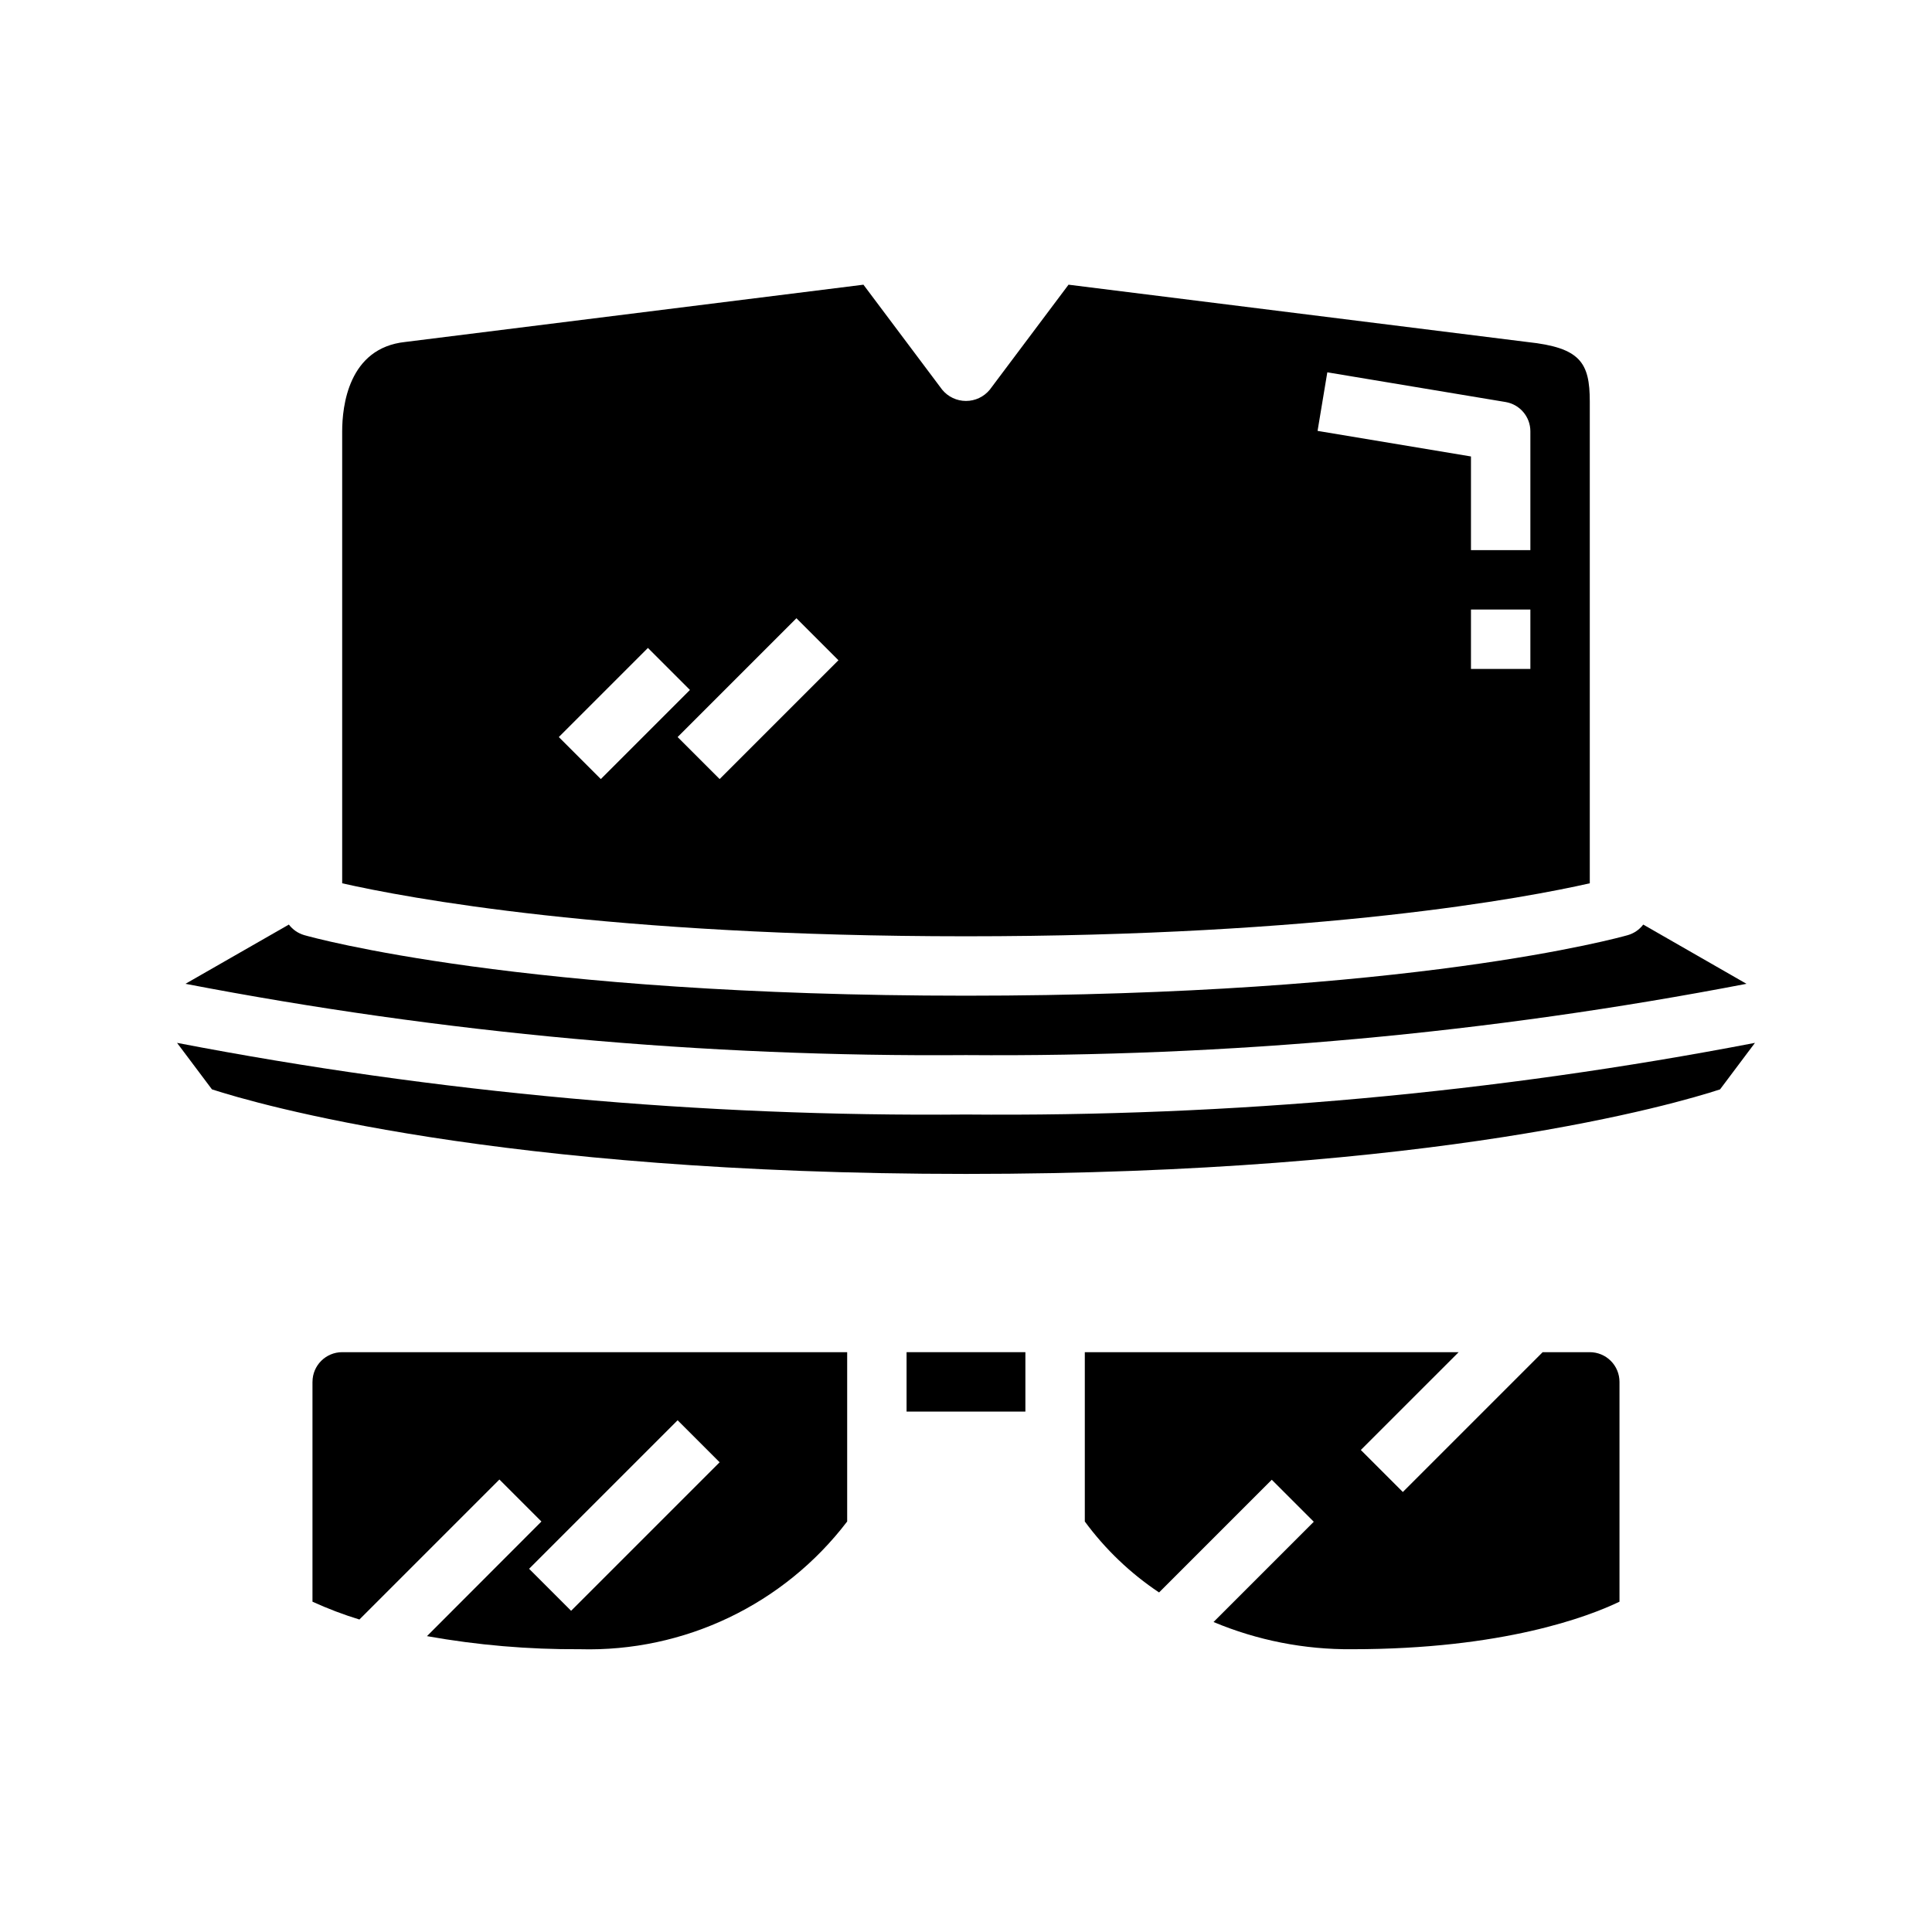 <?xml version="1.0" encoding="UTF-8"?>
<!-- Uploaded to: ICON Repo, www.svgrepo.com, Generator: ICON Repo Mixer Tools -->
<svg fill="#000000" width="800px" height="800px" version="1.1" viewBox="144 144 512 512" xmlns="http://www.w3.org/2000/svg">
 <g>
  <path d="m606.84 404.72-27.363-15.699c-1.027 1.355-2.469 2.336-4.102 2.805-2.328 0.652-57.551 16.043-175.38 16.043s-173.05-15.391-175.34-16.043c-1.633-0.469-3.07-1.449-4.102-2.805l-27.402 15.699c68.156 13.113 137.44 19.441 206.85 18.891 69.402 0.551 138.69-5.777 206.84-18.891z"/>
  <path d="m400 439.36c-70.152 0.625-140.19-5.738-209.08-18.988l9.25 12.32c11.949 3.879 75.523 22.41 199.83 22.41 124.72 0 187.93-18.516 199.83-22.402l9.25-12.328h-0.004c-68.891 13.25-138.93 19.613-209.08 18.988z"/>
  <path d="m565.31 378.08v-127.65c0-10.359-2.504-14.305-16.531-15.793l-121.61-15.191-20.875 27.836c-1.551 1.883-3.859 2.973-6.297 2.973-2.441 0-4.75-1.09-6.301-2.973l-20.875-27.836-121.42 15.176c-15.105 1.594-16.719 17.094-16.719 23.68v119.78c16.82 3.812 70.941 14.043 165.31 14.043 94.367 0 148.49-10.23 165.31-14.043zm-15.746-56.805h-15.742v-15.742h15.742zm-53.812-78.609 47.23 7.871c3.797 0.633 6.582 3.914 6.582 7.762v31.488h-15.742v-24.82l-40.652-6.777zm-203.66 96.66 23.617-23.617 11.133 11.133-23.617 23.617zm42.617 11.133-11.133-11.133 31.488-31.488 11.133 11.133z"/>
  <path d="m226.81 510.21v58.254c4.039 1.848 8.191 3.426 12.438 4.723l37.102-37.102 11.133 11.133-30.332 30.375c13.371 2.391 26.93 3.551 40.512 3.465 27.684 0.77 54.051-11.828 70.848-33.848v-44.871h-133.82c-4.348 0-7.875 3.523-7.875 7.871zm107.9 21.309-39.359 39.359-11.133-11.133 39.359-39.359z"/>
  <path d="m565.31 502.34h-12.488l-37.055 37.055-11.133-11.133 25.926-25.922h-99.074v44.871c5.414 7.367 12.074 13.73 19.68 18.805l29.867-29.867 11.133 11.133-26.566 26.566h-0.004c11.629 4.875 24.129 7.328 36.738 7.211 40.027 0 62.66-8.66 70.848-12.594v-58.254c0-2.09-0.828-4.09-2.305-5.566-1.477-1.477-3.481-2.305-5.566-2.305z"/>
  <path d="m384.25 502.34h31.488v15.742h-31.488z"/>
 </g>
</svg>